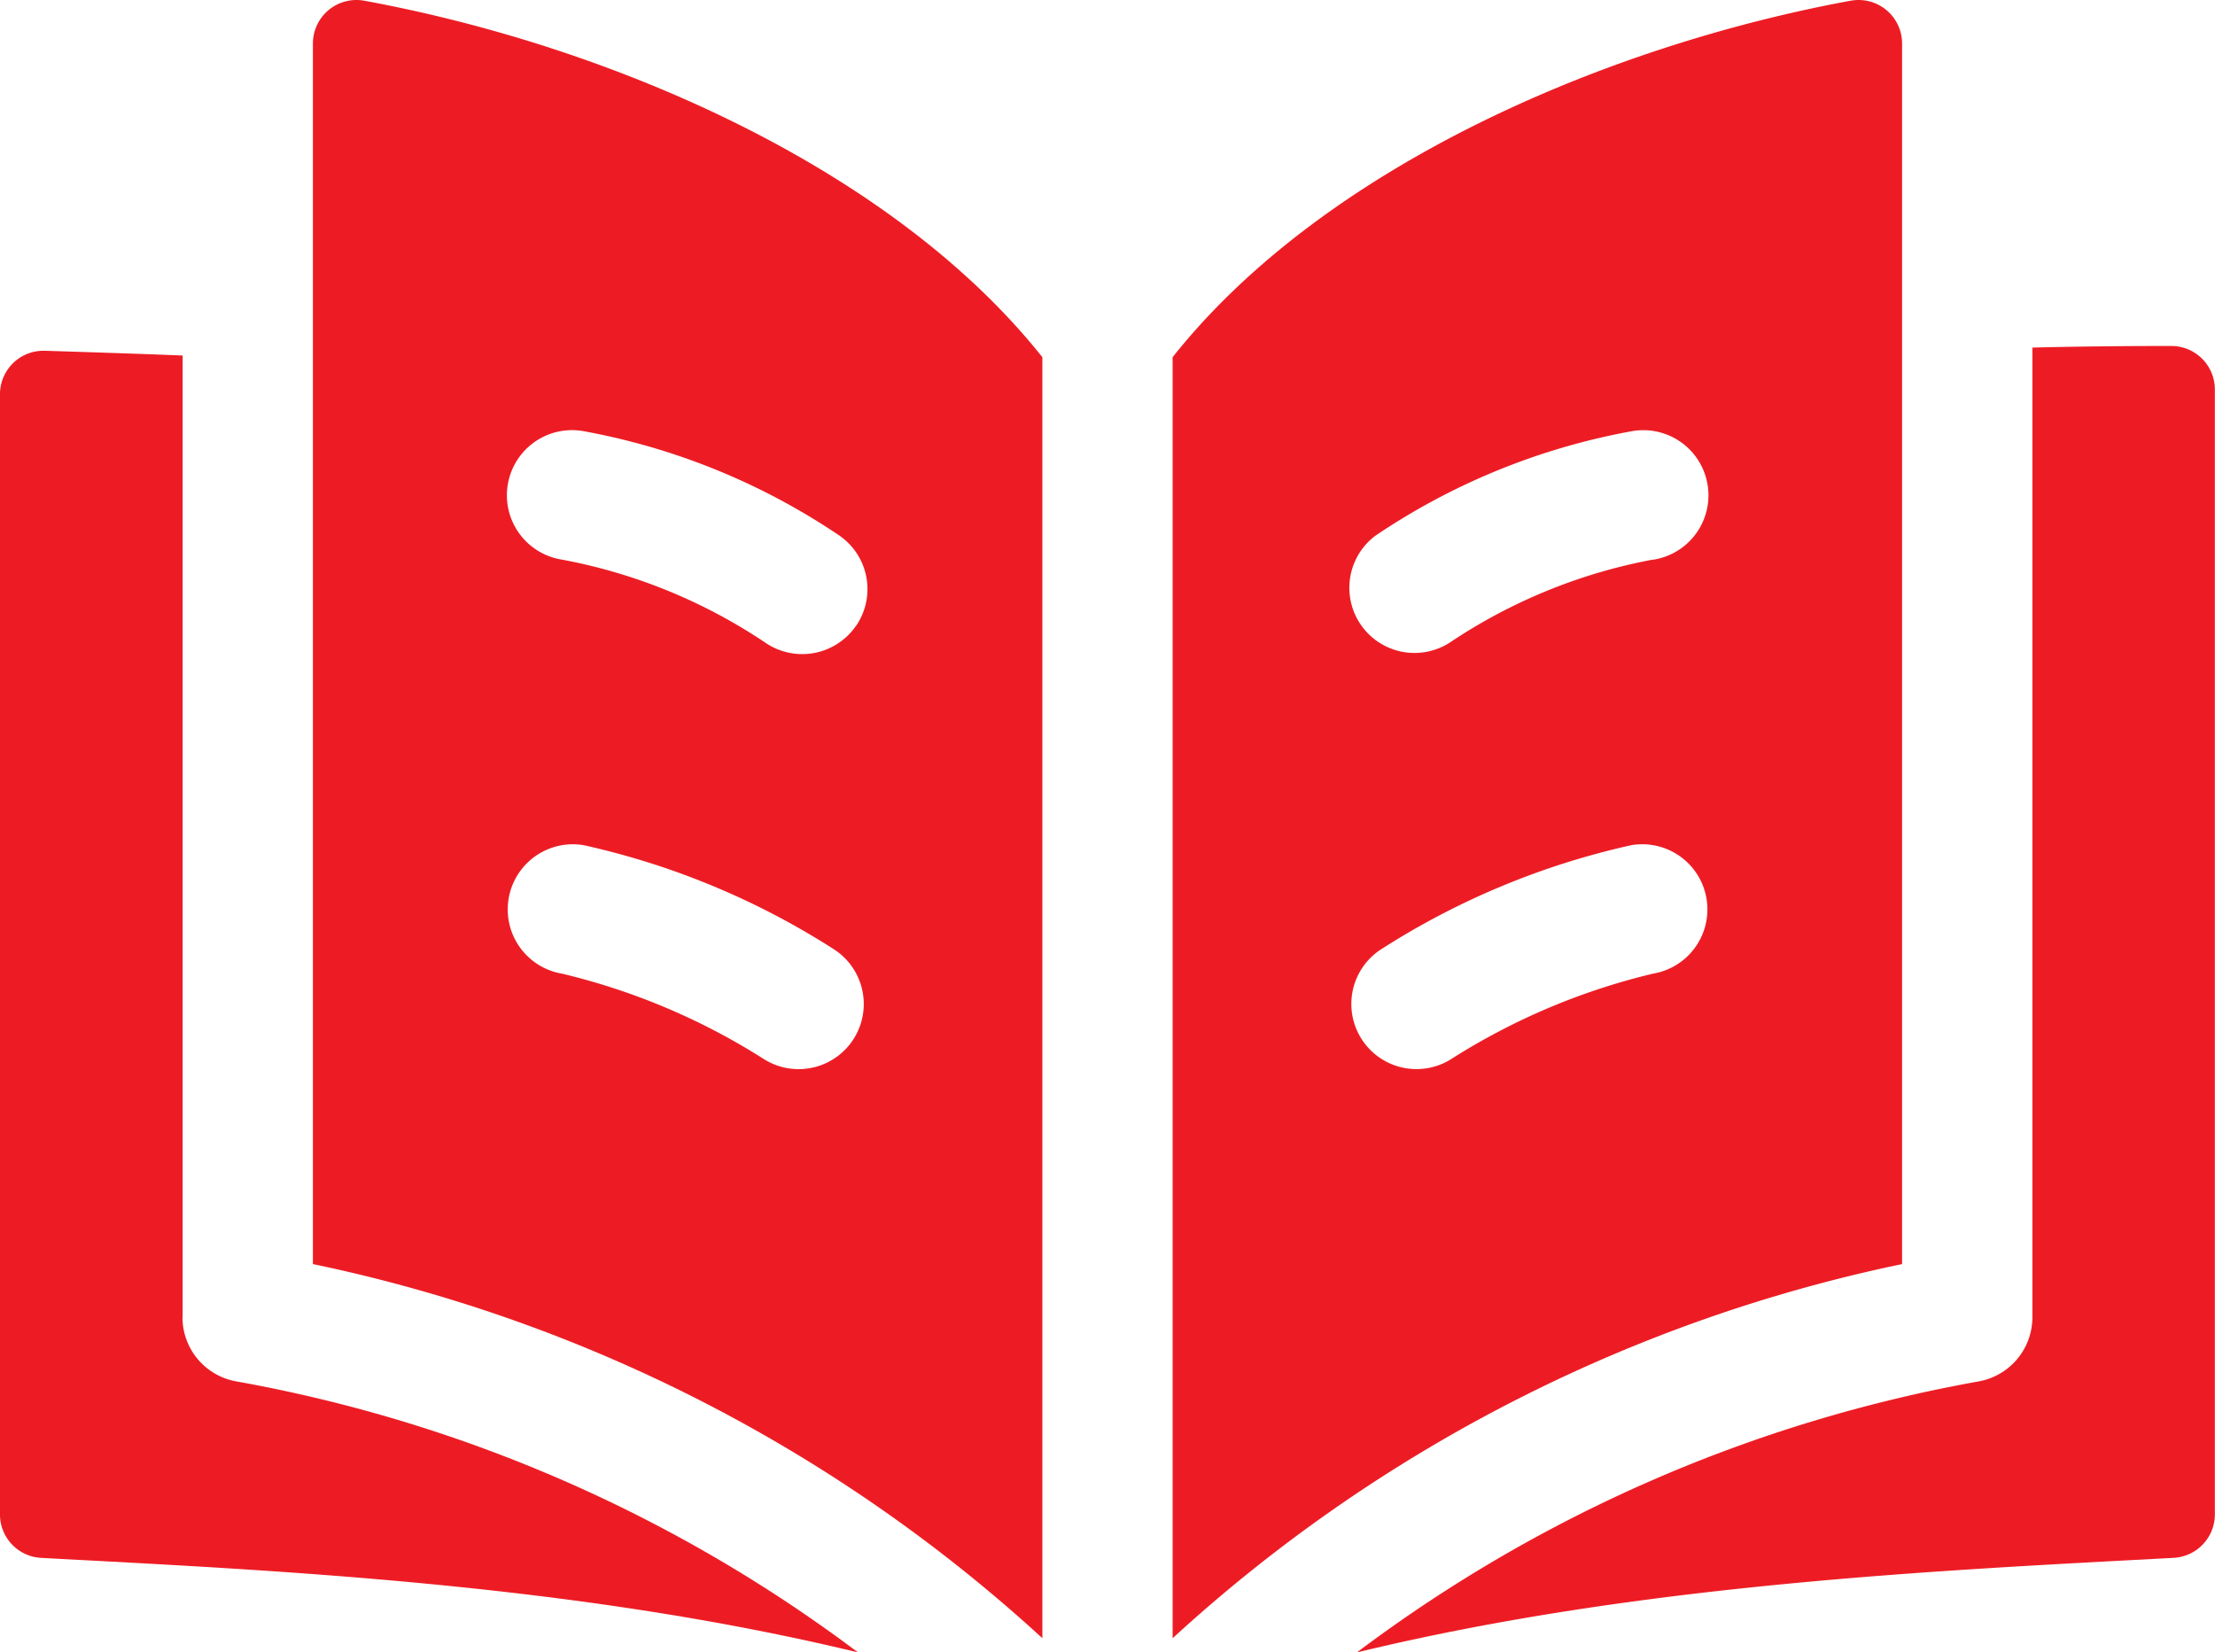 <svg xmlns="http://www.w3.org/2000/svg" width="66.157" height="49.365" viewBox="0 0 66.157 49.365">
  <g id="Group_157" data-name="Group 157" transform="translate(-11.707 -12.197)">
    <path id="Path_135" data-name="Path 135" d="M17.162,49.412V20.68c-1.422-.057-2.8-.1-4.12-.142a1.3,1.3,0,0,0-1.336,1.3V55.3a1.3,1.3,0,0,0,1.226,1.3c6.857.369,15.892.764,24.4,2.824a43.679,43.679,0,0,0-18.588-8.1,1.947,1.947,0,0,1-1.587-1.912Z" transform="translate(0 2.138)" fill="#ed1c24"/>
    <path id="Path_136" data-name="Path 136" d="M64.14,20.473V49.441a1.948,1.948,0,0,1-1.588,1.912,43.69,43.69,0,0,0-18.588,8.1c8.5-2.059,17.51-2.455,24.4-2.826a1.3,1.3,0,0,0,1.226-1.3V21.723a1.3,1.3,0,0,0-1.294-1.3c-1.151,0-2.564.009-4.16.048Z" transform="translate(8.27 2.11)" fill="#ed1c24"/>
    <path id="Path_137" data-name="Path 137" d="M19.146,13.494V49.961A46.138,46.138,0,0,1,40.933,61.138V22.868c-4.514-5.675-12.883-9.292-20.249-10.649a1.3,1.3,0,0,0-1.538,1.275ZM35.314,43.206a1.946,1.946,0,0,1-2.675.646,19.781,19.781,0,0,0-6.053-2.567,1.946,1.946,0,0,1,.65-3.838,23.1,23.1,0,0,1,7.431,3.084,1.947,1.947,0,0,1,.647,2.675Zm.044-12.3a1.949,1.949,0,0,1-2.709.484,16.224,16.224,0,0,0-6.063-2.474,1.946,1.946,0,1,1,.65-3.837A20.1,20.1,0,0,1,34.875,28.2a1.944,1.944,0,0,1,.484,2.709Z" transform="translate(1.907 0)" fill="#ed1c24"/>
    <path id="Path_138" data-name="Path 138" d="M59.834,12.218c-7.331,1.352-15.74,4.963-20.25,10.649V61.138A46.143,46.143,0,0,1,61.371,49.961V13.494a1.3,1.3,0,0,0-1.537-1.275Zm-5.9,29.066a19.781,19.781,0,0,0-6.053,2.567,1.945,1.945,0,1,1-2.028-3.321,23.112,23.112,0,0,1,7.433-3.084,1.946,1.946,0,0,1,.648,3.838Zm0-12.37a16.233,16.233,0,0,0-6.063,2.474A1.946,1.946,0,0,1,45.642,28.2a20.1,20.1,0,0,1,7.64-3.118,1.946,1.946,0,1,1,.648,3.837Z" transform="translate(7.147 0)" fill="#ed1c24"/>
  </g>
</svg>
